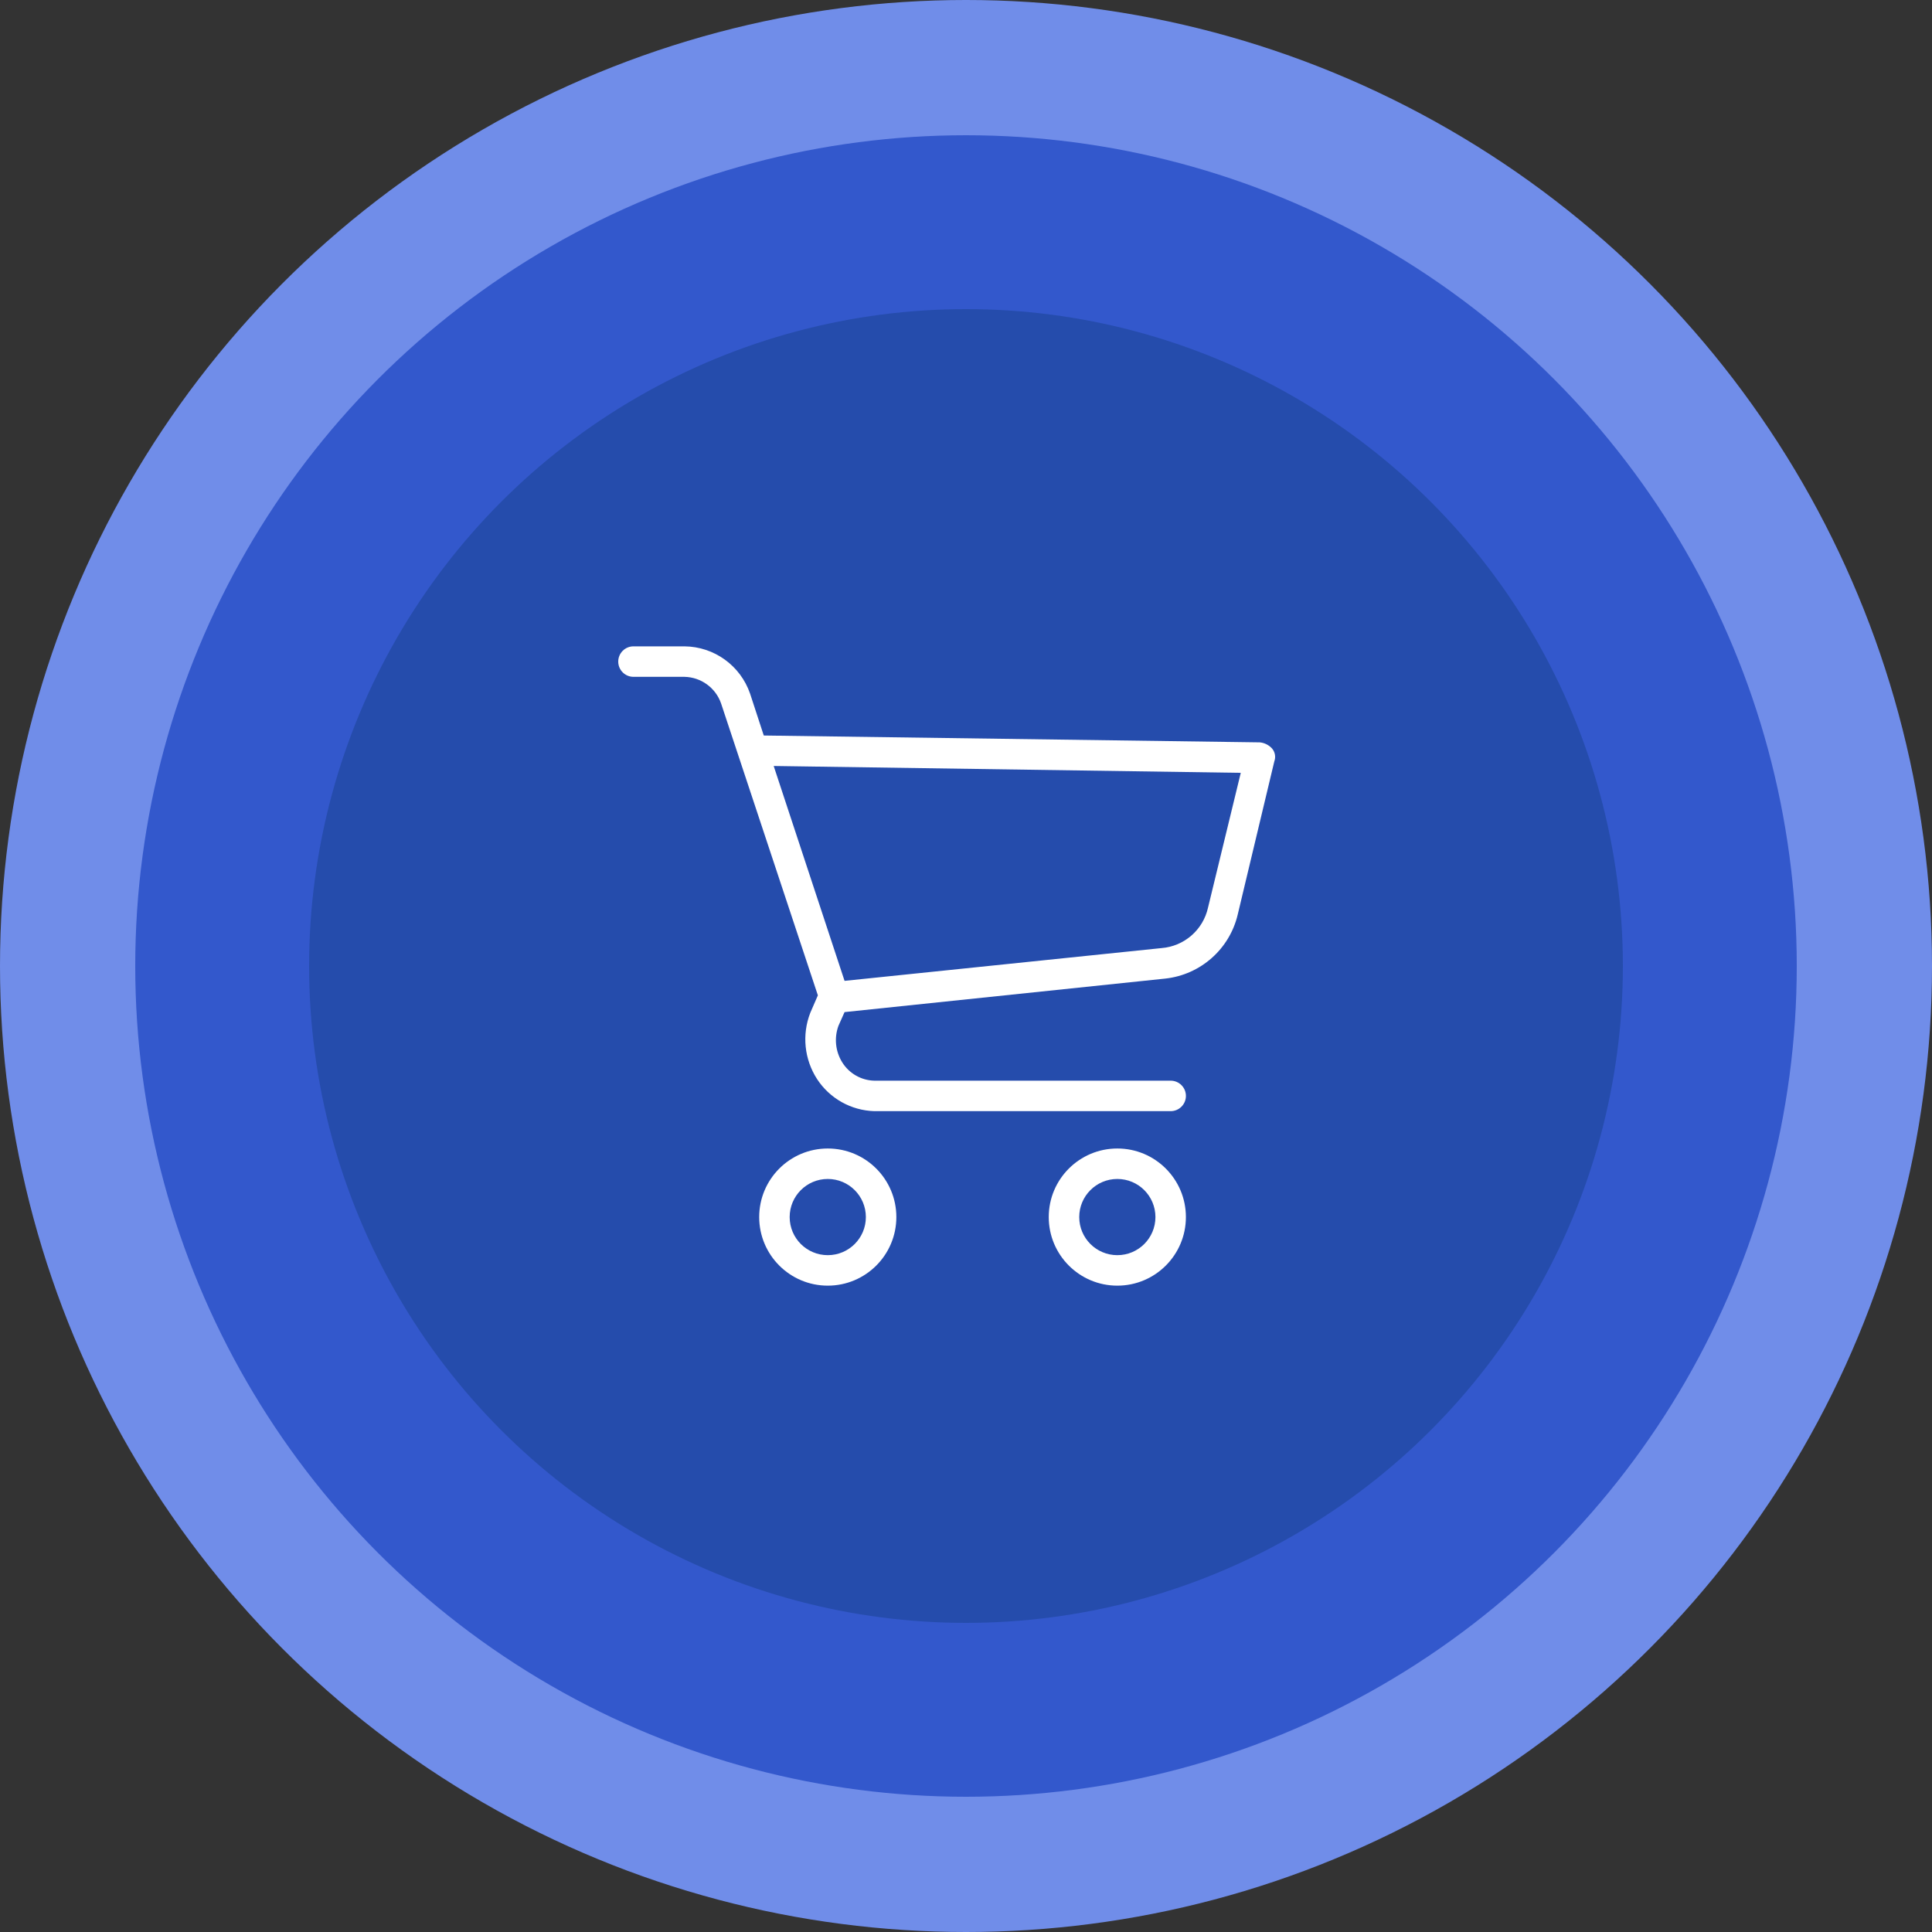 <svg width="100" height="100" viewBox="0 0 100 100" fill="none" xmlns="http://www.w3.org/2000/svg">
<rect x="0" y="0" width="100" height="100" fill="#333333" stroke="none"/>
<circle cx="50" cy="50" r="50" fill="#708DE9"/>
<circle cx="50" cy="50" r="43" fill="#3358CC"/>
<circle cx="50" cy="50" r="34" fill="#254CAC"/>
<g clip-path="url(#clip0_1801_7582)">
<path d="M42.845 59.446C40.885 59.446 39.296 61.035 39.296 62.995C39.296 64.956 40.885 66.545 42.845 66.545C44.806 66.545 46.395 64.956 46.395 62.995C46.395 61.035 44.806 59.446 42.845 59.446ZM42.845 64.967C41.756 64.967 40.873 64.085 40.873 62.995C40.873 61.906 41.756 61.023 42.845 61.023C43.934 61.023 44.817 61.906 44.817 62.995C44.818 64.085 43.934 64.967 42.845 64.967Z" fill="white"/>
<path d="M57.833 59.446C55.872 59.446 54.283 61.035 54.283 62.995C54.283 64.956 55.872 66.545 57.833 66.545C59.793 66.545 61.382 64.956 61.382 62.995C61.382 61.035 59.793 59.446 57.833 59.446ZM57.833 64.967C56.744 64.967 55.861 64.085 55.861 62.995C55.861 61.906 56.744 61.023 57.833 61.023C58.922 61.023 59.805 61.906 59.805 62.995C59.805 64.085 58.922 64.967 57.833 64.967Z" fill="white"/>
<path d="M65.839 38.74C65.675 38.561 65.45 38.448 65.208 38.425L39.533 38.07L38.823 35.9C38.323 34.45 36.965 33.471 35.431 33.455H32.789C32.353 33.455 32 33.808 32 34.244C32 34.679 32.353 35.033 32.789 35.033H35.431C36.289 35.052 37.044 35.602 37.324 36.413L42.333 51.519L41.939 52.426C41.499 53.56 41.631 54.837 42.294 55.857C42.95 56.859 44.054 57.477 45.252 57.513H60.594C61.029 57.513 61.383 57.16 61.383 56.724C61.383 56.289 61.029 55.936 60.594 55.936H45.252C44.576 55.919 43.953 55.563 43.595 54.989C43.241 54.422 43.169 53.724 43.398 53.096L43.714 52.386L60.318 50.651C62.142 50.45 63.642 49.123 64.064 47.338L65.958 39.41C66.043 39.182 65.998 38.925 65.839 38.74ZM62.526 46.983C62.27 48.132 61.294 48.98 60.12 49.073L43.714 50.769L40.046 39.647L64.222 40.002L62.526 46.983Z" fill="white"/>
</g>
<defs>
<clipPath id="clip0_1801_7582">
<rect width="34" height="34" fill="white" transform="translate(32 33)"/>
</clipPath>
</defs>
</svg>
